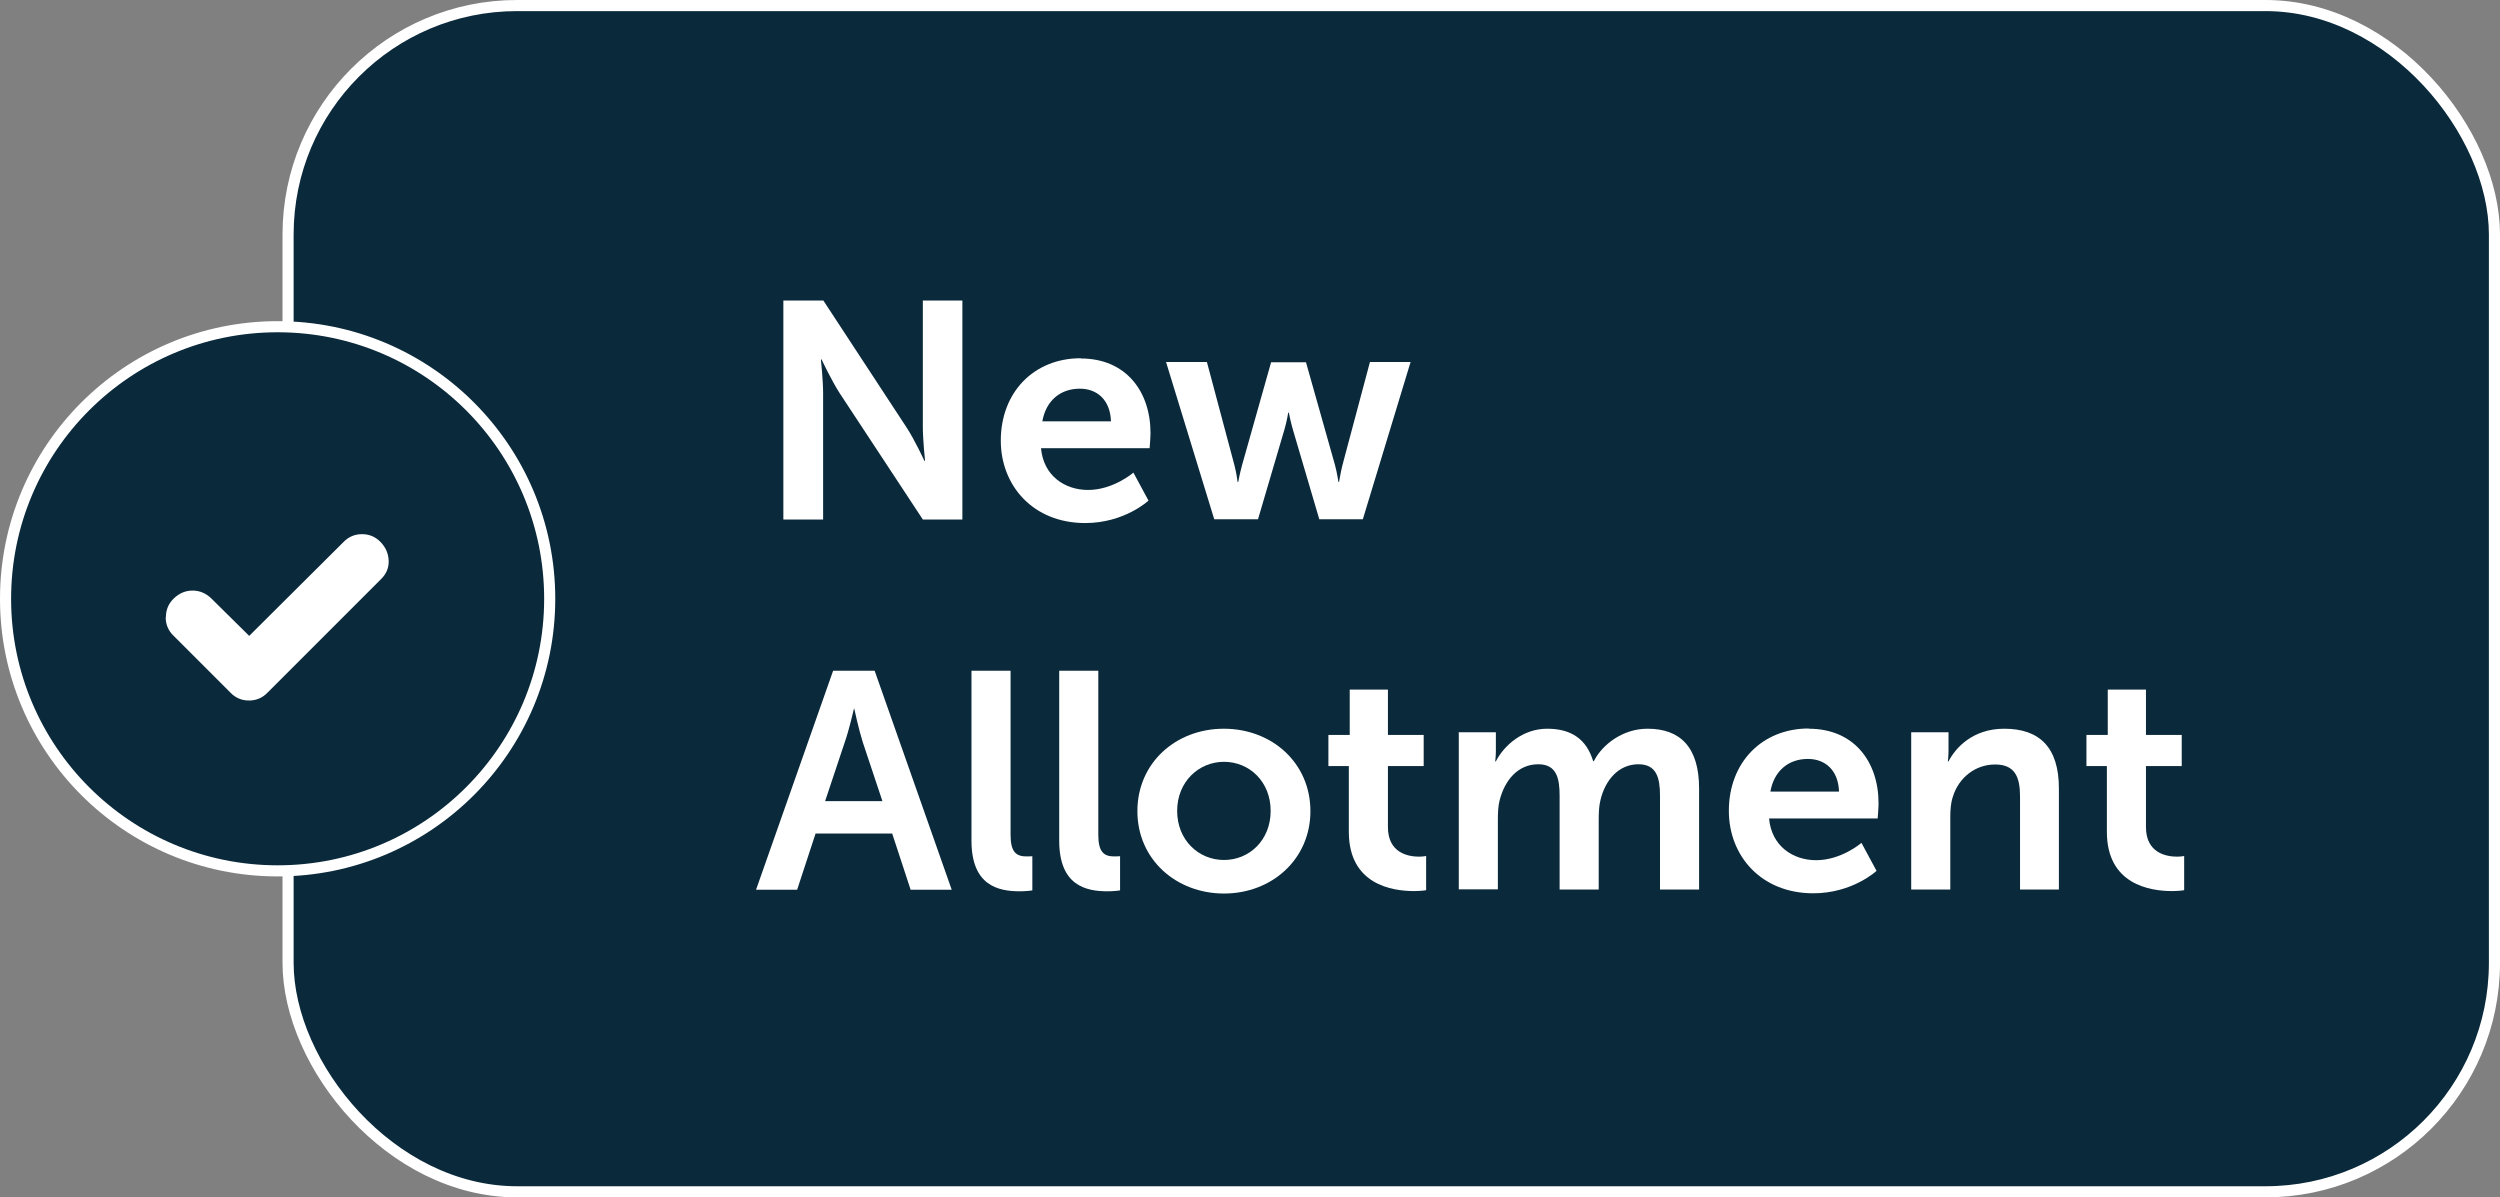 <?xml version="1.0" encoding="UTF-8"?>
<svg xmlns="http://www.w3.org/2000/svg" id="Layer_2" data-name="Layer 2" viewBox="0 0 112.56 53.91">
  <rect x="0" y="0" width="112.56" height="53.91" fill="#808080" stroke="none"/>
  <defs>
    <style>
      .cls-1 {
        fill: #0a2a3c;
        stroke: #fff;
        stroke-miterlimit: 10;
        stroke-width: .5px;
      }

      .cls-2 {
        fill: #fff;
        stroke-width: 0px;
      }
    </style>
  </defs>
  <g id="Layer_1-2" data-name="Layer 1">
    <rect class="cls-1" x="12.97" y=".25" width="99.34" height="53.41" rx="10.31" ry="10.31"></rect>
    <circle class="cls-1" cx="12.5" cy="26.96" r="12.25"></circle>
    <path class="cls-2" d="M7.47,27.78c0-.33.12-.61.36-.84.24-.23.52-.35.84-.35s.6.12.84.35l1.71,1.69,4.24-4.22c.23-.24.51-.36.84-.36s.61.12.84.36c.23.24.35.52.36.84.01.32-.11.6-.36.84l-5.09,5.09c-.23.24-.51.36-.84.36s-.61-.12-.84-.36l-2.55-2.55c-.24-.23-.36-.51-.36-.84h0Z"></path>
    <g>
      <path class="cls-2" d="M35.28,13.53h1.79l3.73,5.69c.38.57.82,1.53.82,1.53h.03s-.1-.94-.1-1.53v-5.69h1.78v9.86h-1.78l-3.74-5.68c-.37-.57-.82-1.53-.82-1.53h-.03s.1.94.1,1.53v5.68h-1.79v-9.86Z"></path>
      <path class="cls-2" d="M48.66,16.14c2.04,0,3.14,1.49,3.14,3.36,0,.21-.04.68-.04.68h-4.89c.11,1.24,1.07,1.88,2.12,1.88,1.14,0,2.04-.78,2.04-.78l.68,1.26s-1.08,1.01-2.85,1.01c-2.35,0-3.8-1.69-3.8-3.71,0-2.18,1.49-3.71,3.6-3.71ZM50.02,18.97c-.03-.96-.62-1.47-1.4-1.47-.9,0-1.53.56-1.69,1.47h3.1Z"></path>
      <path class="cls-2" d="M52.48,16.3h1.86l1.24,4.65c.1.38.14.75.14.75h.03s.07-.38.17-.75l1.31-4.64h1.57l1.31,4.64c.1.38.15.75.15.75h.03s.06-.38.15-.75l1.24-4.65h1.83l-2.15,7.08h-1.96l-1.19-4.04c-.11-.38-.18-.76-.18-.76h-.03s-.06.39-.17.76l-1.19,4.04h-1.97l-2.17-7.08Z"></path>
      <path class="cls-2" d="M40.18,37.53h-3.46l-.83,2.53h-1.85l3.47-9.86h1.87l3.47,9.86h-1.85l-.83-2.53ZM38.45,31.9s-.22.97-.42,1.53l-.88,2.64h2.58l-.88-2.64c-.18-.56-.39-1.53-.39-1.53h-.03Z"></path>
      <path class="cls-2" d="M43.75,30.2h1.75v7.39c0,.78.26.97.72.97.14,0,.26-.01.26-.01v1.54s-.26.04-.56.04c-.97,0-2.18-.25-2.18-2.28v-7.65Z"></path>
      <path class="cls-2" d="M47.7,30.2h1.75v7.39c0,.78.26.97.72.97.14,0,.26-.01.26-.01v1.54s-.26.04-.56.04c-.97,0-2.18-.25-2.18-2.28v-7.65Z"></path>
      <path class="cls-2" d="M55.1,32.81c2.17,0,3.9,1.54,3.9,3.71s-1.74,3.71-3.89,3.71-3.9-1.53-3.9-3.71,1.74-3.71,3.89-3.71ZM55.11,38.72c1.14,0,2.1-.89,2.1-2.21s-.96-2.21-2.1-2.21-2.11.9-2.11,2.21.96,2.21,2.11,2.21Z"></path>
      <path class="cls-2" d="M60.73,34.49h-.92v-1.4h.96v-2.04h1.72v2.04h1.61v1.4h-1.61v2.75c0,1.17.92,1.33,1.4,1.33.19,0,.32-.03.32-.03v1.54s-.21.04-.54.04c-.99,0-2.94-.29-2.94-2.67v-2.97Z"></path>
      <path class="cls-2" d="M65.66,32.97h1.69v.82c0,.26-.03.49-.03.49h.03c.35-.69,1.19-1.47,2.31-1.47s1.78.5,2.07,1.46h.03c.39-.76,1.31-1.46,2.42-1.46,1.47,0,2.32.83,2.32,2.69v4.55h-1.76v-4.22c0-.8-.15-1.42-.97-1.42-.9,0-1.5.72-1.71,1.61-.07.28-.08.58-.08.92v3.11h-1.76v-4.22c0-.76-.12-1.42-.96-1.42-.92,0-1.51.72-1.74,1.62-.07.26-.08.58-.08.9v3.11h-1.76v-7.08Z"></path>
      <path class="cls-2" d="M81.44,32.81c2.04,0,3.14,1.49,3.14,3.36,0,.21-.04.68-.04.68h-4.89c.11,1.24,1.07,1.88,2.12,1.88,1.14,0,2.04-.78,2.04-.78l.68,1.26s-1.08,1.01-2.85,1.01c-2.35,0-3.8-1.69-3.8-3.71,0-2.18,1.49-3.71,3.6-3.71ZM82.8,35.64c-.03-.96-.62-1.47-1.4-1.47-.9,0-1.53.56-1.69,1.47h3.1Z"></path>
      <path class="cls-2" d="M86.04,32.97h1.69v.82c0,.26-.03.49-.03.49h.03c.31-.6,1.08-1.47,2.51-1.47,1.57,0,2.46.82,2.46,2.69v4.55h-1.75v-4.19c0-.86-.22-1.44-1.12-1.44s-1.64.6-1.9,1.44c-.1.29-.12.61-.12.94v3.25h-1.76v-7.08Z"></path>
      <path class="cls-2" d="M94.86,34.49h-.92v-1.4h.96v-2.04h1.72v2.04h1.61v1.4h-1.61v2.75c0,1.17.92,1.33,1.4,1.33.19,0,.32-.03.32-.03v1.54s-.21.04-.54.04c-.99,0-2.94-.29-2.94-2.67v-2.97Z"></path>
    </g>
  </g>
</svg>
